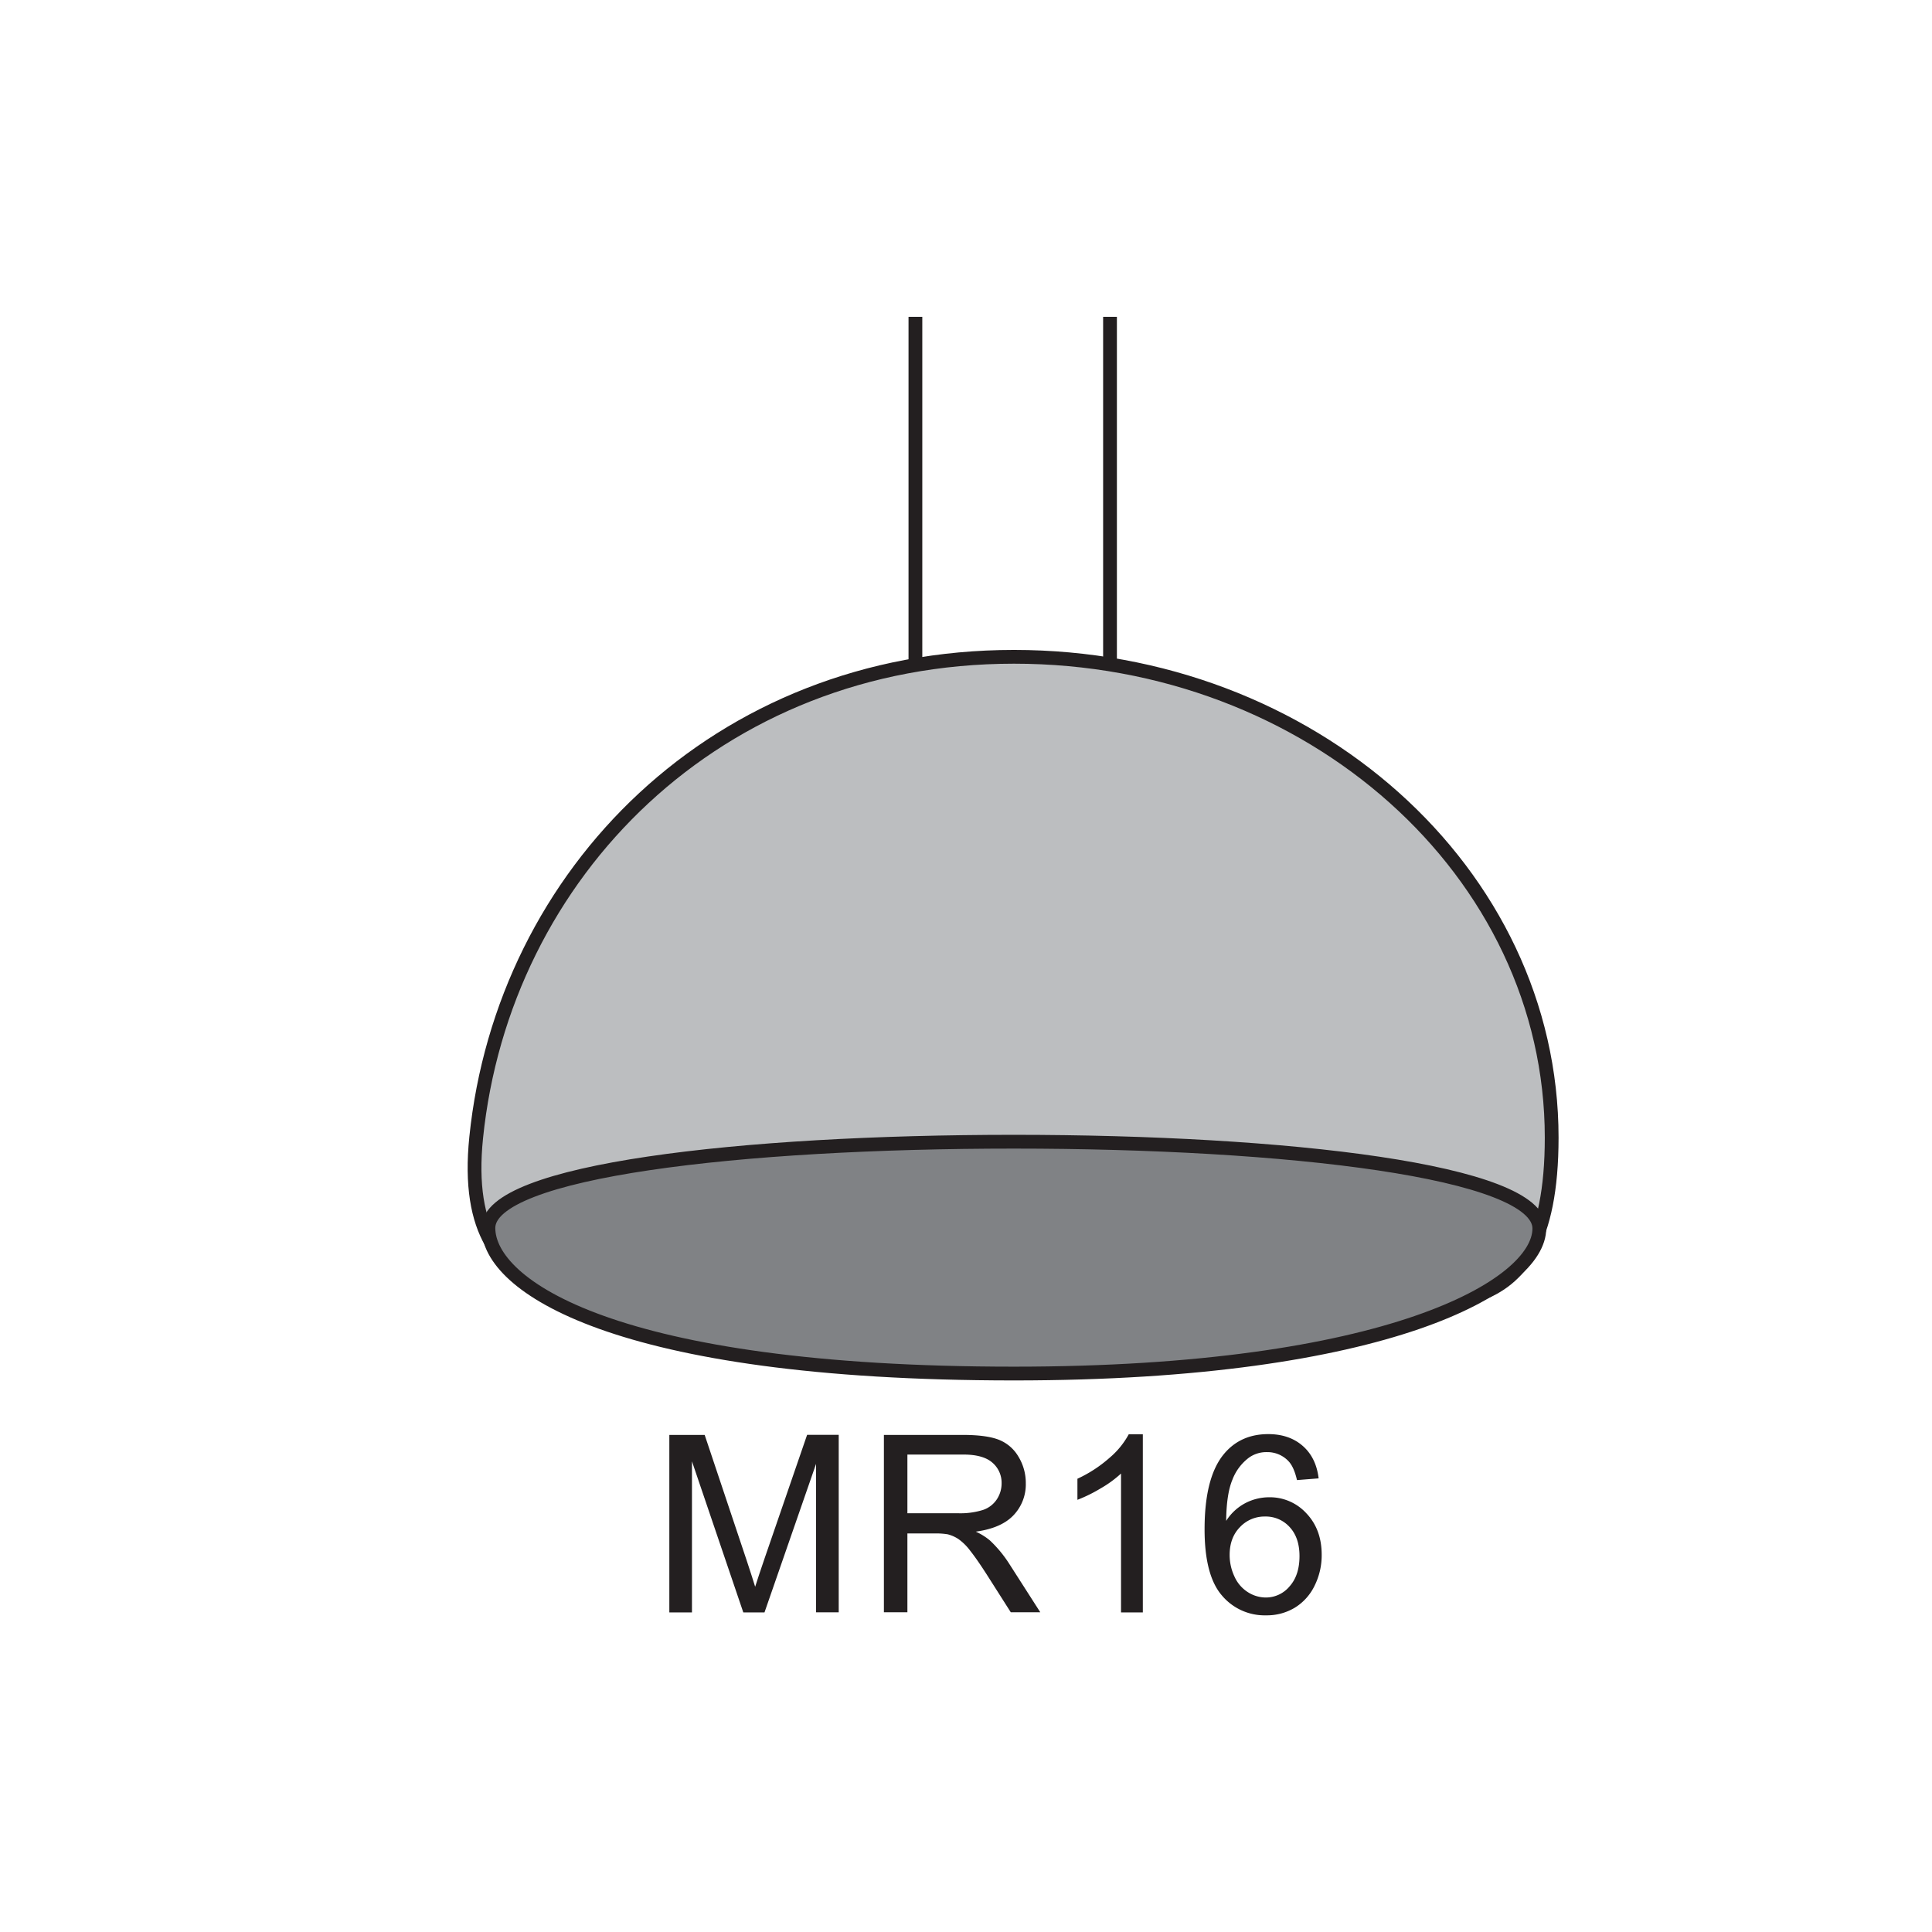 <svg id="Livello_13" data-name="Livello 13" xmlns="http://www.w3.org/2000/svg" viewBox="0 0 841.89 841.89"><defs><style>.cls-1{fill:#fff;}.cls-2{fill:#bcbec0;}.cls-2,.cls-3,.cls-4{stroke:#231f20;stroke-miterlimit:10;stroke-width:6px;}.cls-3{fill:#808285;}.cls-4{fill:none;}.cls-5{fill:#231f20;}</style></defs><title>MR 16</title><rect class="cls-1" width="841.89" height="841.89"/><path class="cls-2" d="M676.16,495.73c0-115.72-104.91-209.52-234.33-209.52S219.26,380.61,207.5,495.73c-8.5,83.15,61.07,67.08,101.09,78C351.28,585.41,375,595,441.83,595c75.85,0,104.76-2.62,147.59-21.23C619.67,560.6,676.16,587.44,676.16,495.73Z"/><path class="cls-3" d="M670.78,535.32c0-25-110.19-37.81-228.95-37.81s-229,12.61-229,37.59,54.71,63.44,229,63.44C604.83,598.54,670.78,560.3,670.78,535.32Z"/><line class="cls-4" x1="398.9" y1="288.89" x2="398.9" y2="138.06"/><line class="cls-4" x1="483.7" y1="288.89" x2="483.7" y2="138.06"/><path class="cls-5" d="M291.67,702.62V625.28h15.4L325.38,680q2.53,7.65,3.69,11.45,1.32-4.22,4.12-12.4l18.52-53.81h13.77v77.34h-9.87V637.89l-22.47,64.73H323.9l-22.37-65.84v65.84h-9.87Z"/><path class="cls-5" d="M385.17,702.62V625.28h34.29q10.34,0,15.72,2.08a17.2,17.2,0,0,1,8.6,7.36A22,22,0,0,1,447,646.38a19.45,19.45,0,0,1-5.33,13.88q-5.33,5.65-16.46,7.17a26.59,26.59,0,0,1,6.17,3.85,53.24,53.24,0,0,1,8.49,10.29l13.45,21H440.46l-10.24-16.09q-4.48-7-7.39-10.66a23.26,23.26,0,0,0-5.2-5.17,15.4,15.4,0,0,0-4.67-2.06,30.85,30.85,0,0,0-5.7-.37H395.41v34.34H385.17Zm10.23-43.21h22a33,33,0,0,0,11-1.45,11.68,11.68,0,0,0,6-4.64,12.55,12.55,0,0,0,2.06-6.94,11.52,11.52,0,0,0-4-9q-4-3.53-12.58-3.54H395.41v25.59Z"/><path class="cls-5" d="M498,702.62h-9.5V642.11a49.07,49.07,0,0,1-9,6.54,63.74,63.74,0,0,1-10,4.91v-9.18a57.34,57.34,0,0,0,13.93-9.07A35.68,35.68,0,0,0,491.87,625H498v77.66Z"/><path class="cls-5" d="M574.61,644.22l-9.44.74q-1.27-5.59-3.59-8.12a12.57,12.57,0,0,0-9.5-4.06,13,13,0,0,0-8,2.53,21.64,21.64,0,0,0-7.07,9.55q-2.59,6.28-2.69,17.88a22,22,0,0,1,8.39-7.76,22.56,22.56,0,0,1,10.39-2.53,21.53,21.53,0,0,1,16.17,7q6.67,7,6.67,18.07A29.74,29.74,0,0,1,572.84,691a22.88,22.88,0,0,1-8.63,9.58,23.56,23.56,0,0,1-12.45,3.32,24.33,24.33,0,0,1-19.36-8.73q-7.49-8.73-7.49-28.78,0-22.42,8.28-32.6,7.23-8.86,19.47-8.86,9.13,0,15,5.12T574.61,644.22Zm-38.78,33.34a22,22,0,0,0,2.08,9.39,15.52,15.52,0,0,0,5.83,6.83,14.57,14.57,0,0,0,7.86,2.35,13.4,13.4,0,0,0,10.34-4.85q4.33-4.85,4.33-13.19,0-8-4.27-12.63a14,14,0,0,0-10.76-4.62,14.65,14.65,0,0,0-10.92,4.62Q535.83,670.07,535.83,677.56Z"/></svg>